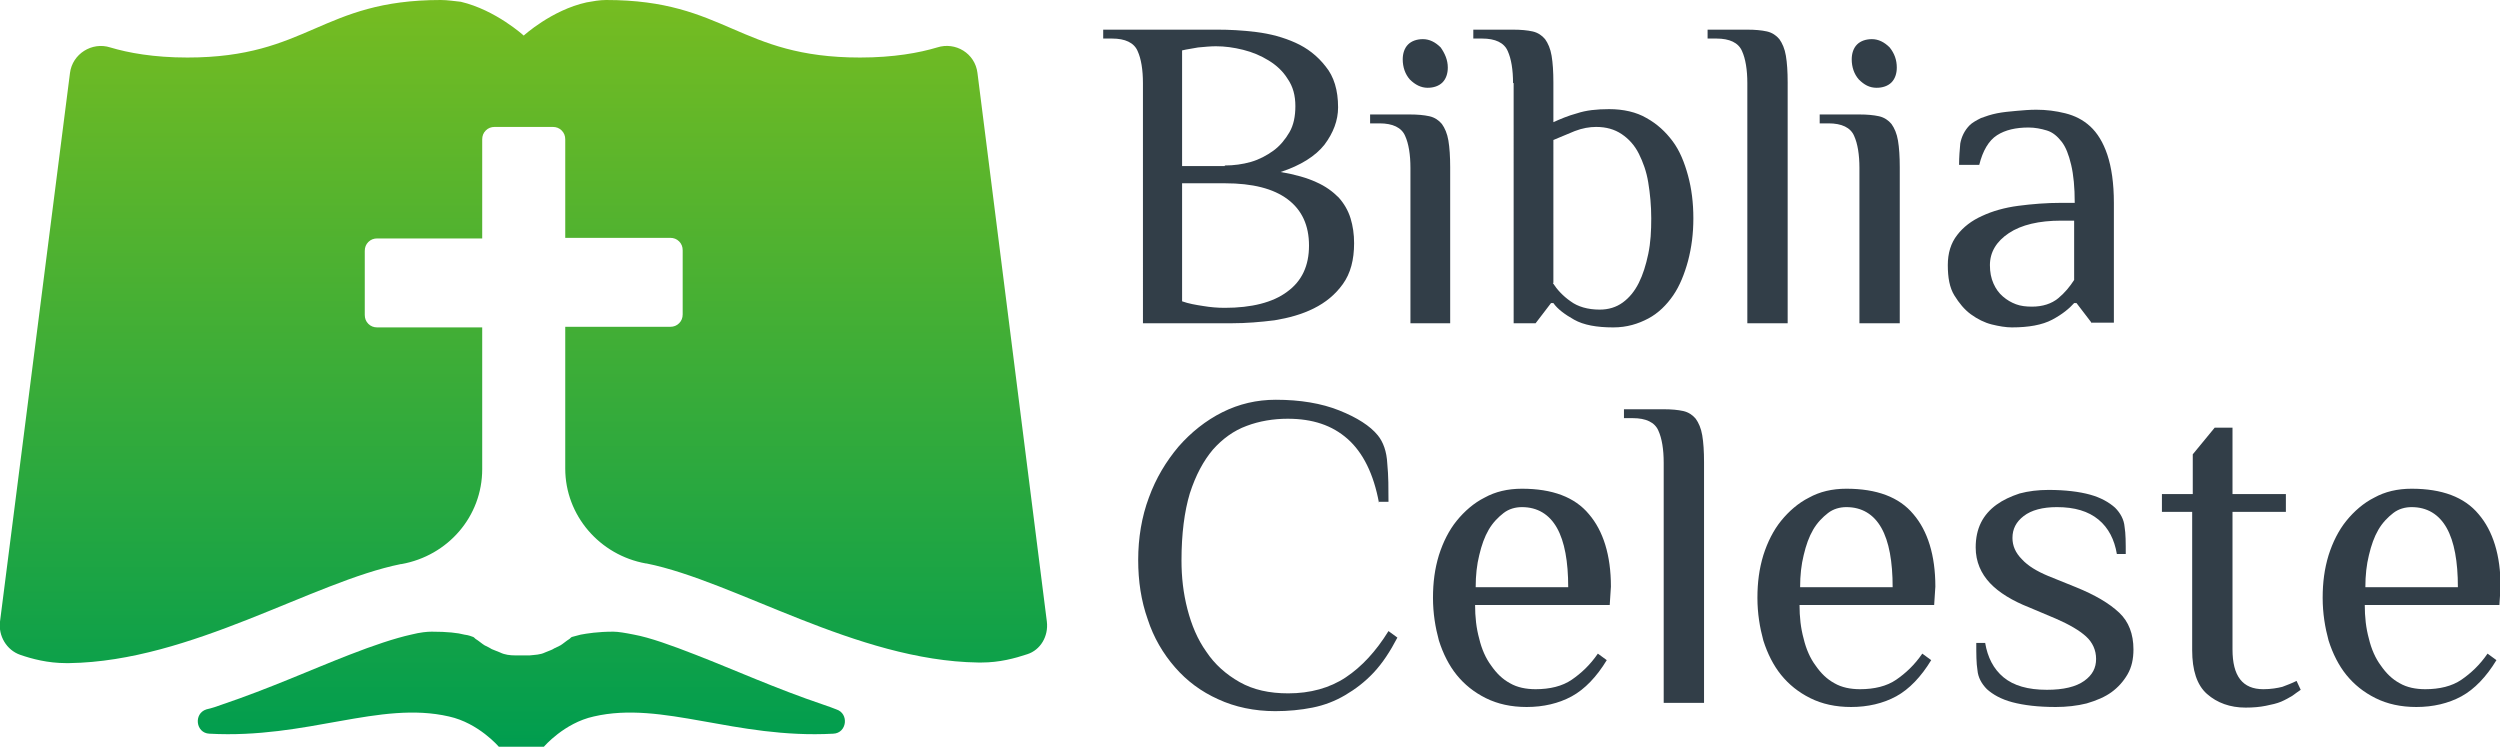 <?xml version="1.0" encoding="utf-8"?>
<!-- Generator: Adobe Illustrator 22.0.0, SVG Export Plug-In . SVG Version: 6.00 Build 0)  -->
<svg version="1.1" id="Capa_1" xmlns="http://www.w3.org/2000/svg" xmlns:xlink="http://www.w3.org/1999/xlink" x="0px" y="0px"
	 viewBox="0 0 421.5 126" style="enable-background:new 0 0 421.5 126;" xml:space="preserve">
<style type="text/css">
	.st0{fill:url(#SVGID_1_);}
	.st1{fill:url(#SVGID_2_);}
	.st2{fill:#323E48;}
</style>
<title>logo_ac</title>
<g>
	<g>
		<linearGradient id="SVGID_1_" gradientUnits="userSpaceOnUse" x1="88.256" y1="126" x2="88.256" y2="-9.094947e-13">
			<stop  offset="0" style="stop-color:#009D4F"/>
			<stop  offset="1" style="stop-color:#76BC21"/>
		</linearGradient>
		<path class="st0" d="M138.8,118.8c-8-2.7-15.3-6-21.5-8.4c-4.1-1.6-7.7-2.9-10.4-3.4c-1.5-0.3-2.7-0.5-3.5-0.5
			c-2.6,0-4.4,0.3-5.5,0.5c-0.7,0.2-1.2,0.3-1.5,0.4c-0.2,0.1-0.3,0.3-0.5,0.4c-0.1,0.1-0.2,0.1-0.3,0.2c-0.1,0.1-0.3,0.2-0.4,0.3
			c-0.1,0.1-0.3,0.2-0.4,0.3c-0.1,0.1-0.2,0.1-0.3,0.2c-0.2,0.1-0.4,0.2-0.6,0.3c-0.1,0-0.1,0.1-0.2,0.1c-0.3,0.1-0.5,0.3-0.8,0.4
			l-1,0.4c-0.8,0.4-1.7,0.4-2.6,0.5c-0.1,0-0.1,0-0.2,0c-0.2,0-0.4,0-0.6,0c-0.1,0-0.2,0-0.4,0c-0.1,0-0.2,0-0.4,0
			c-0.2,0-0.4,0-0.6,0c-0.1,0-0.1,0-0.2,0c-0.9,0-1.8-0.1-2.6-0.5l-1-0.4c-0.3-0.1-0.5-0.2-0.8-0.4c-0.1,0-0.1-0.1-0.2-0.1
			c-0.2-0.1-0.4-0.2-0.6-0.3c-0.1-0.1-0.2-0.1-0.3-0.2c-0.1-0.1-0.3-0.2-0.4-0.3c-0.1-0.1-0.3-0.2-0.4-0.3c-0.1-0.1-0.2-0.1-0.3-0.2
			c-0.2-0.1-0.3-0.3-0.5-0.4c-0.3-0.1-0.7-0.3-1.5-0.4c-1.1-0.3-2.9-0.5-5.5-0.5c-0.8,0-1.9,0.1-3.5,0.5c-2.7,0.6-6.3,1.8-10.4,3.4
			c-6.2,2.4-13.5,5.7-21.5,8.4c-0.8,0.3-1.7,0.6-2.6,0.8c-2.2,0.7-1.8,4,0.5,4.1c16.5,0.9,28.7-5.6,40.4-2.9c5,1.1,8.4,5.1,8.4,5.1
			c1.3,0,2.6,0,3.8,0s2.6,0,3.8,0c0,0,3.4-4,8.4-5.1c11.6-2.7,23.8,3.8,40.4,2.9c2.3-0.1,2.7-3.4,0.5-4.1
			C140.5,119.4,139.7,119.1,138.8,118.8z"/>
		<linearGradient id="SVGID_2_" gradientUnits="userSpaceOnUse" x1="88.256" y1="126" x2="88.256" y2="-9.094947e-13">
			<stop  offset="0" style="stop-color:#009D4F"/>
			<stop  offset="1" style="stop-color:#76BC21"/>
		</linearGradient>
		<path class="st1" d="M176.5,104.8l-11.7-92.5c-0.4-3.3-3.7-5.3-6.8-4.3c-3,0.9-7.3,1.7-13,1.7c-20.5,0-22.6-9.7-42.8-9.7
			c-1.1,0-2.2,0.2-3.3,0.4C93,1.7,88.3,6,88.3,6s-4.7-4.3-10.6-5.7C76.6,0.2,75.5,0,74.3,0C54.1,0,52,9.7,31.6,9.7
			c-5.7,0-10-0.8-13-1.7c-3.1-1-6.4,1.1-6.8,4.3L0,104.8c-0.3,2.4,1.1,4.8,3.4,5.6c2,0.7,4.7,1.4,7.7,1.4c0.2,0,0.4,0,0.6,0
			c20.5-0.3,41-13.7,55.9-16.7c0,0,0,0,0.1,0c7.8-1.4,13.6-8,13.6-16V55.2h-5.1H64.6h-1c-0.6,0-1.1-0.2-1.5-0.6
			c-0.4-0.4-0.6-0.9-0.6-1.5v-1v-8.8v-1c0-0.6,0.2-1.1,0.6-1.5c0.4-0.4,0.9-0.6,1.5-0.6h1h11.6h5.1V24.5v-1c0-0.6,0.2-1.1,0.6-1.5
			c0.4-0.4,0.9-0.6,1.5-0.6h1h3.9h3.9h1c0.6,0,1.1,0.2,1.5,0.6c0.4,0.4,0.6,0.9,0.6,1.5v1v15.6h5.1h11.6h1c0.6,0,1.1,0.2,1.5,0.6
			c0.4,0.4,0.6,0.9,0.6,1.5v1V52v1c0,0.6-0.2,1.1-0.6,1.5c-0.4,0.4-0.9,0.6-1.5,0.6h-1h-11.6h-5.1v23.9c0,7.9,5.8,14.6,13.6,16
			c0,0,0,0,0.1,0c14.9,3,35.4,16.4,55.9,16.7c0.2,0,0.4,0,0.6,0c3,0,5.6-0.7,7.7-1.4C175.4,109.6,176.8,107.3,176.5,104.8z"/>
	</g>
</g>
<g>
	<g>
		<g>
			<path class="st2" d="M205.3,5c1.9,0,4.1,0.1,6.5,0.4c2.4,0.3,4.6,0.9,6.6,1.8c2,0.9,3.7,2.2,5.1,4c1.4,1.7,2.1,4,2.1,6.9
				c0,2.2-0.8,4.3-2.3,6.3c-1.5,1.9-4,3.5-7.4,4.6c2.4,0.4,4.5,1,6,1.7c1.6,0.7,2.8,1.6,3.8,2.6c0.9,1,1.6,2.2,2,3.5
				c0.4,1.3,0.6,2.7,0.6,4.2c0,2.8-0.6,5.1-1.9,6.9s-2.9,3.1-4.9,4.1c-2,1-4.2,1.6-6.6,2c-2.4,0.3-4.8,0.5-7.2,0.5h-15V14
				c0-2.2-0.3-4.1-0.9-5.4c-0.6-1.4-2.1-2.1-4.3-2.1h-1.5V5H205.3z M206.5,27.9c1.5,0,3-0.2,4.4-0.6c1.4-0.4,2.7-1.1,3.8-1.9
				c1.1-0.8,2-1.9,2.7-3.1c0.7-1.2,1-2.7,1-4.4c0-1.8-0.4-3.3-1.3-4.6c-0.8-1.3-1.9-2.3-3.2-3.1c-1.3-0.8-2.7-1.4-4.3-1.8
				c-1.6-0.4-3.1-0.6-4.6-0.6c-0.9,0-1.9,0.1-3,0.2c-1,0.2-1.9,0.3-2.7,0.5v19.5H206.5z M199.3,30.9v19.9c1.1,0.4,2.3,0.6,3.6,0.8
				c1.2,0.2,2.4,0.3,3.6,0.3c4.5,0,8.1-0.9,10.5-2.7c2.5-1.8,3.7-4.4,3.7-7.8c0-3.4-1.2-6-3.6-7.8c-2.4-1.8-5.9-2.7-10.6-2.7H199.3z
				"/>
			<path class="st2" d="M244.5,54.5h-6.7V28.3c0-2.2-0.3-4.1-0.9-5.4c-0.6-1.4-2.1-2.1-4.3-2.1H231v-1.5h6.7c1.3,0,2.4,0.1,3.3,0.3
				s1.6,0.7,2.1,1.3c0.5,0.7,0.9,1.6,1.1,2.8c0.2,1.2,0.3,2.7,0.3,4.5V54.5z M244.1,11.4c0,1-0.3,1.9-0.9,2.5
				c-0.6,0.6-1.5,0.9-2.5,0.9c-1.1,0-2.1-0.5-3-1.4c-0.8-0.9-1.2-2.1-1.2-3.4c0-1,0.3-1.9,0.9-2.5c0.6-0.6,1.5-0.9,2.5-0.9
				c1.1,0,2.1,0.5,3,1.4C243.6,9,244.1,10.1,244.1,11.4z"/>
			<path class="st2" d="M255.1,14c0-2.2-0.3-4.1-0.9-5.4c-0.6-1.4-2.1-2.1-4.3-2.1h-1.5V5h6.7c1.3,0,2.4,0.1,3.3,0.3
				c0.9,0.2,1.6,0.7,2.1,1.3c0.5,0.7,0.9,1.6,1.1,2.8c0.2,1.2,0.3,2.7,0.3,4.5v6.7c1.1-0.5,2.5-1.1,4-1.5c1.5-0.5,3.3-0.7,5.4-0.7
				c2.4,0,4.6,0.5,6.3,1.5c1.8,1,3.2,2.3,4.4,3.9c1.2,1.6,2,3.6,2.6,5.8c0.6,2.2,0.9,4.6,0.9,7.2s-0.3,4.9-0.9,7.2
				c-0.6,2.2-1.4,4.2-2.5,5.8c-1.1,1.6-2.5,3-4.2,3.9s-3.6,1.5-5.9,1.5c-2.8,0-5-0.4-6.6-1.3c-1.6-0.9-2.8-1.8-3.5-2.8h-0.4
				l-2.6,3.4h-3.7V14z M261.8,47.7c0.7,1.1,1.7,2.2,3,3.1c1.2,0.9,2.9,1.4,4.9,1.4c1.5,0,2.8-0.4,3.9-1.2s2-1.9,2.7-3.3
				c0.7-1.4,1.2-3,1.6-4.9s0.5-3.9,0.5-6c0-2.1-0.2-4.2-0.5-6c-0.3-1.9-0.9-3.5-1.6-4.9c-0.7-1.4-1.7-2.5-2.9-3.3
				c-1.2-0.8-2.6-1.2-4.3-1.2c-1.1,0-2.3,0.2-3.6,0.7c-1.2,0.5-2.4,1-3.6,1.5V47.7z"/>
			<path class="st2" d="M301.3,54.5h-6.7V14c0-2.2-0.3-4.1-0.9-5.4c-0.6-1.4-2.1-2.1-4.3-2.1h-1.5V5h6.7c1.3,0,2.4,0.1,3.3,0.3
				c0.9,0.2,1.6,0.7,2.1,1.3c0.5,0.7,0.9,1.6,1.1,2.8c0.2,1.2,0.3,2.7,0.3,4.5V54.5z"/>
			<path class="st2" d="M320.2,54.5h-6.7V28.3c0-2.2-0.3-4.1-0.9-5.4c-0.6-1.4-2.1-2.1-4.3-2.1h-1.5v-1.5h6.7c1.3,0,2.4,0.1,3.3,0.3
				c0.9,0.2,1.6,0.7,2.1,1.3c0.5,0.7,0.9,1.6,1.1,2.8c0.2,1.2,0.3,2.7,0.3,4.5V54.5z M319.8,11.4c0,1-0.3,1.9-0.9,2.5
				c-0.6,0.6-1.5,0.9-2.5,0.9c-1.2,0-2.1-0.5-3-1.4c-0.8-0.9-1.2-2.1-1.2-3.4c0-1,0.3-1.9,0.9-2.5c0.6-0.6,1.5-0.9,2.5-0.9
				c1.1,0,2.1,0.5,3,1.4C319.4,9,319.8,10.1,319.8,11.4z"/>
			<path class="st2" d="M352.7,54.5l-2.6-3.4h-0.4c-0.8,0.9-2,1.9-3.7,2.8c-1.7,0.9-4,1.3-6.8,1.3c-1,0-2.2-0.2-3.4-0.5
				s-2.4-0.9-3.5-1.7c-1.1-0.8-2-1.9-2.8-3.2c-0.8-1.3-1.1-3-1.1-5.1c0-2,0.5-3.7,1.6-5.1c1-1.3,2.4-2.4,4.2-3.2
				c1.7-0.8,3.8-1.4,6.1-1.7c2.3-0.3,4.7-0.5,7.3-0.5h2.2c0-2.6-0.2-4.7-0.6-6.4c-0.4-1.7-0.9-3-1.6-3.9s-1.5-1.6-2.5-1.9
				c-1-0.3-2-0.5-3.1-0.5c-2.1,0-3.9,0.4-5.3,1.3c-1.4,0.9-2.4,2.6-3,5h-3.4c0-1.3,0.1-2.5,0.2-3.6c0.2-1.1,0.7-2.2,1.6-3.1
				c0.4-0.4,1.1-0.8,1.9-1.2c0.8-0.3,1.7-0.6,2.7-0.8c1-0.2,2.1-0.3,3.2-0.4c1.1-0.1,2.3-0.2,3.4-0.2c1.7,0,3.3,0.2,4.9,0.6
				c1.6,0.4,3,1.1,4.2,2.2c1.2,1.1,2.2,2.7,2.9,4.8c0.7,2.1,1.1,4.8,1.1,8.1v20.2H352.7z M349.7,37.2h-2.2c-3.7,0-6.7,0.7-8.8,2.1
				c-2.1,1.4-3.2,3.2-3.2,5.4c0,1.2,0.2,2.2,0.6,3.1c0.4,0.9,0.9,1.6,1.6,2.2s1.4,1,2.2,1.3c0.8,0.3,1.7,0.4,2.7,0.4
				c1.8,0,3.3-0.5,4.4-1.4c1.1-0.9,2-2,2.7-3.1V37.2z"/>
		</g>
	</g>
	<g>
		<g>
			<path class="st2" d="M232.5,84.8c-0.9-4.9-2.7-8.5-5.3-10.8c-2.6-2.3-5.9-3.4-10.1-3.4c-2.4,0-4.8,0.4-6.9,1.2
				c-2.2,0.8-4.1,2.2-5.7,4c-1.6,1.9-2.9,4.3-3.9,7.4c-0.9,3-1.4,6.8-1.4,11.3c0,2.8,0.3,5.5,1,8.2c0.7,2.7,1.7,5.1,3.2,7.2
				c1.4,2.1,3.3,3.8,5.6,5.1c2.3,1.3,5,1.9,8.2,1.9c3.7,0,7-0.9,9.7-2.7c2.7-1.8,5.1-4.4,7.2-7.8l1.5,1.1c-1.2,2.3-2.5,4.3-4,5.9
				c-1.5,1.6-3.1,2.8-4.8,3.8c-1.7,1-3.5,1.7-5.5,2.1s-4.1,0.6-6.3,0.6c-3.5,0-6.8-0.7-9.6-2c-2.9-1.3-5.3-3.1-7.3-5.4
				c-2-2.3-3.6-5-4.6-8.1c-1.1-3.1-1.6-6.4-1.6-10c0-3.7,0.6-7.3,1.8-10.5c1.2-3.3,2.9-6.1,5-8.6c2.1-2.4,4.6-4.4,7.4-5.8
				c2.8-1.4,5.8-2.1,9-2.1c4.1,0,7.7,0.6,10.7,1.8c3,1.2,5.2,2.6,6.5,4.2c0.9,1.1,1.5,2.7,1.6,4.8c0.2,2,0.2,4.2,0.2,6.4H232.5z"/>
			<path class="st2" d="M271.4,102h-22.7c0,2,0.2,3.9,0.7,5.7c0.4,1.7,1.1,3.3,2,4.5c0.9,1.3,1.9,2.3,3.2,3c1.2,0.7,2.7,1,4.3,1
				c2.4,0,4.5-0.5,6.1-1.6s3.1-2.5,4.4-4.4l1.5,1.1c-1.7,2.8-3.7,4.9-5.9,6.1c-2.2,1.2-4.8,1.8-7.6,1.8c-2.6,0-4.9-0.5-6.9-1.5
				s-3.6-2.3-4.9-3.9c-1.3-1.6-2.3-3.6-3-5.8c-0.6-2.2-1-4.6-1-7.2s0.3-4.9,1-7.2c0.7-2.2,1.7-4.2,3-5.8c1.3-1.6,2.9-3,4.7-3.9
				c1.8-1,3.9-1.5,6.3-1.5c5.1,0,8.9,1.4,11.3,4.3c2.4,2.8,3.7,6.9,3.7,12.2L271.4,102z M264.4,99c0-4.3-0.6-7.7-1.9-10
				c-1.3-2.3-3.3-3.5-5.9-3.5c-1.1,0-2.2,0.3-3.1,1c-0.9,0.7-1.8,1.6-2.5,2.8c-0.7,1.2-1.2,2.6-1.6,4.3c-0.4,1.6-0.6,3.4-0.6,5.4
				H264.4z"/>
			<path class="st2" d="M287.2,118.5h-6.7V78c0-2.2-0.3-4.1-0.9-5.4c-0.6-1.4-2.1-2.1-4.3-2.1h-1.5V69h6.7c1.3,0,2.4,0.1,3.3,0.3
				c0.9,0.2,1.6,0.7,2.1,1.3c0.5,0.7,0.9,1.6,1.1,2.8c0.2,1.2,0.3,2.7,0.3,4.5V118.5z"/>
			<path class="st2" d="M326.1,102h-22.7c0,2,0.2,3.9,0.7,5.7c0.4,1.7,1.1,3.3,2,4.5c0.9,1.3,1.9,2.3,3.2,3c1.2,0.7,2.7,1,4.3,1
				c2.4,0,4.5-0.5,6.1-1.6s3.1-2.5,4.4-4.4l1.5,1.1c-1.7,2.8-3.7,4.9-5.9,6.1c-2.2,1.2-4.8,1.8-7.6,1.8c-2.6,0-4.9-0.5-6.9-1.5
				s-3.6-2.3-4.9-3.9c-1.3-1.6-2.3-3.6-3-5.8c-0.6-2.2-1-4.6-1-7.2s0.3-4.9,1-7.2c0.7-2.2,1.7-4.2,3-5.8c1.3-1.6,2.9-3,4.7-3.9
				c1.8-1,3.9-1.5,6.3-1.5c5.1,0,8.9,1.4,11.3,4.3c2.4,2.8,3.7,6.9,3.7,12.2L326.1,102z M319.1,99c0-4.3-0.6-7.7-1.9-10
				c-1.3-2.3-3.3-3.5-5.9-3.5c-1.1,0-2.2,0.3-3.1,1c-0.9,0.7-1.8,1.6-2.5,2.8c-0.7,1.2-1.2,2.6-1.6,4.3c-0.4,1.6-0.6,3.4-0.6,5.4
				H319.1z"/>
			<path class="st2" d="M359.7,109.5c0,1.6-0.3,3-1,4.2c-0.7,1.2-1.6,2.2-2.7,3c-1.1,0.8-2.5,1.4-4.2,1.9c-1.6,0.4-3.4,0.6-5.2,0.6
				c-3,0-5.4-0.3-7.3-0.8c-1.9-0.5-3.3-1.3-4.3-2.2c-0.9-0.9-1.5-2-1.6-3.2c-0.2-1.2-0.2-2.7-0.2-4.6h1.5c0.4,2.4,1.4,4.4,3.1,5.8
				c1.7,1.4,4.1,2.1,7.3,2.1c2.8,0,4.9-0.5,6.3-1.5s2-2.2,2-3.7c0-1.5-0.6-2.8-1.7-3.8c-1.1-1-2.8-2-5.1-3l-4.5-1.9
				c-2.8-1.1-5.1-2.5-6.6-4.1s-2.4-3.6-2.4-6c0-1.6,0.3-3,0.9-4.2c0.6-1.2,1.5-2.2,2.6-3c1.1-0.8,2.4-1.4,3.9-1.9
				c1.5-0.4,3.1-0.6,4.9-0.6c2.8,0,5.2,0.3,7,0.8c1.8,0.5,3.2,1.3,4.2,2.2c0.9,0.9,1.5,2,1.6,3.2c0.2,1.2,0.2,2.7,0.2,4.6h-1.5
				c-0.4-2.4-1.4-4.4-3.1-5.8c-1.7-1.4-4-2.1-7-2.1c-2.4,0-4.3,0.5-5.6,1.5c-1.3,1-1.9,2.2-1.9,3.7c0,1.3,0.5,2.5,1.6,3.6
				c1,1.1,2.5,2,4.4,2.8L350,99c3.2,1.3,5.6,2.7,7.3,4.3C358.9,104.8,359.7,106.9,359.7,109.5z"/>
			<path class="st2" d="M369.7,86.3h-5.2v-3h5.2v-6.7l3.7-4.5h3v11.2h9v3h-9v23.2c0,4.5,1.7,6.7,5.2,6.7c1.3,0,2.4-0.2,3.2-0.4
				c0.8-0.3,1.6-0.6,2.4-1l0.7,1.5c-0.4,0.3-0.9,0.6-1.4,1c-0.5,0.3-1.2,0.7-1.9,1s-1.6,0.5-2.6,0.7c-1,0.2-2.1,0.3-3.4,0.3
				c-2.6,0-4.8-0.8-6.5-2.3c-1.7-1.5-2.5-4-2.5-7.4V86.3z"/>
			<path class="st2" d="M421.4,102h-22.7c0,2,0.2,3.9,0.7,5.7c0.4,1.7,1.1,3.3,2,4.5c0.9,1.3,1.9,2.3,3.2,3c1.2,0.7,2.7,1,4.3,1
				c2.4,0,4.5-0.5,6.1-1.6s3.1-2.5,4.4-4.4l1.5,1.1c-1.7,2.8-3.7,4.9-5.9,6.1c-2.2,1.2-4.8,1.8-7.6,1.8c-2.6,0-4.9-0.5-6.9-1.5
				s-3.6-2.3-4.9-3.9c-1.3-1.6-2.3-3.6-3-5.8c-0.6-2.2-1-4.6-1-7.2s0.3-4.9,1-7.2c0.7-2.2,1.7-4.2,3-5.8c1.3-1.6,2.9-3,4.7-3.9
				c1.8-1,3.9-1.5,6.3-1.5c5.1,0,8.9,1.4,11.3,4.3c2.4,2.8,3.7,6.9,3.7,12.2L421.4,102z M414.4,99c0-4.3-0.6-7.7-1.9-10
				c-1.3-2.3-3.3-3.5-5.9-3.5c-1.1,0-2.2,0.3-3.1,1c-0.9,0.7-1.8,1.6-2.5,2.8c-0.7,1.2-1.2,2.6-1.6,4.3c-0.4,1.6-0.6,3.4-0.6,5.4
				H414.4z"/>
		</g>
	</g>
</g>
</svg>
